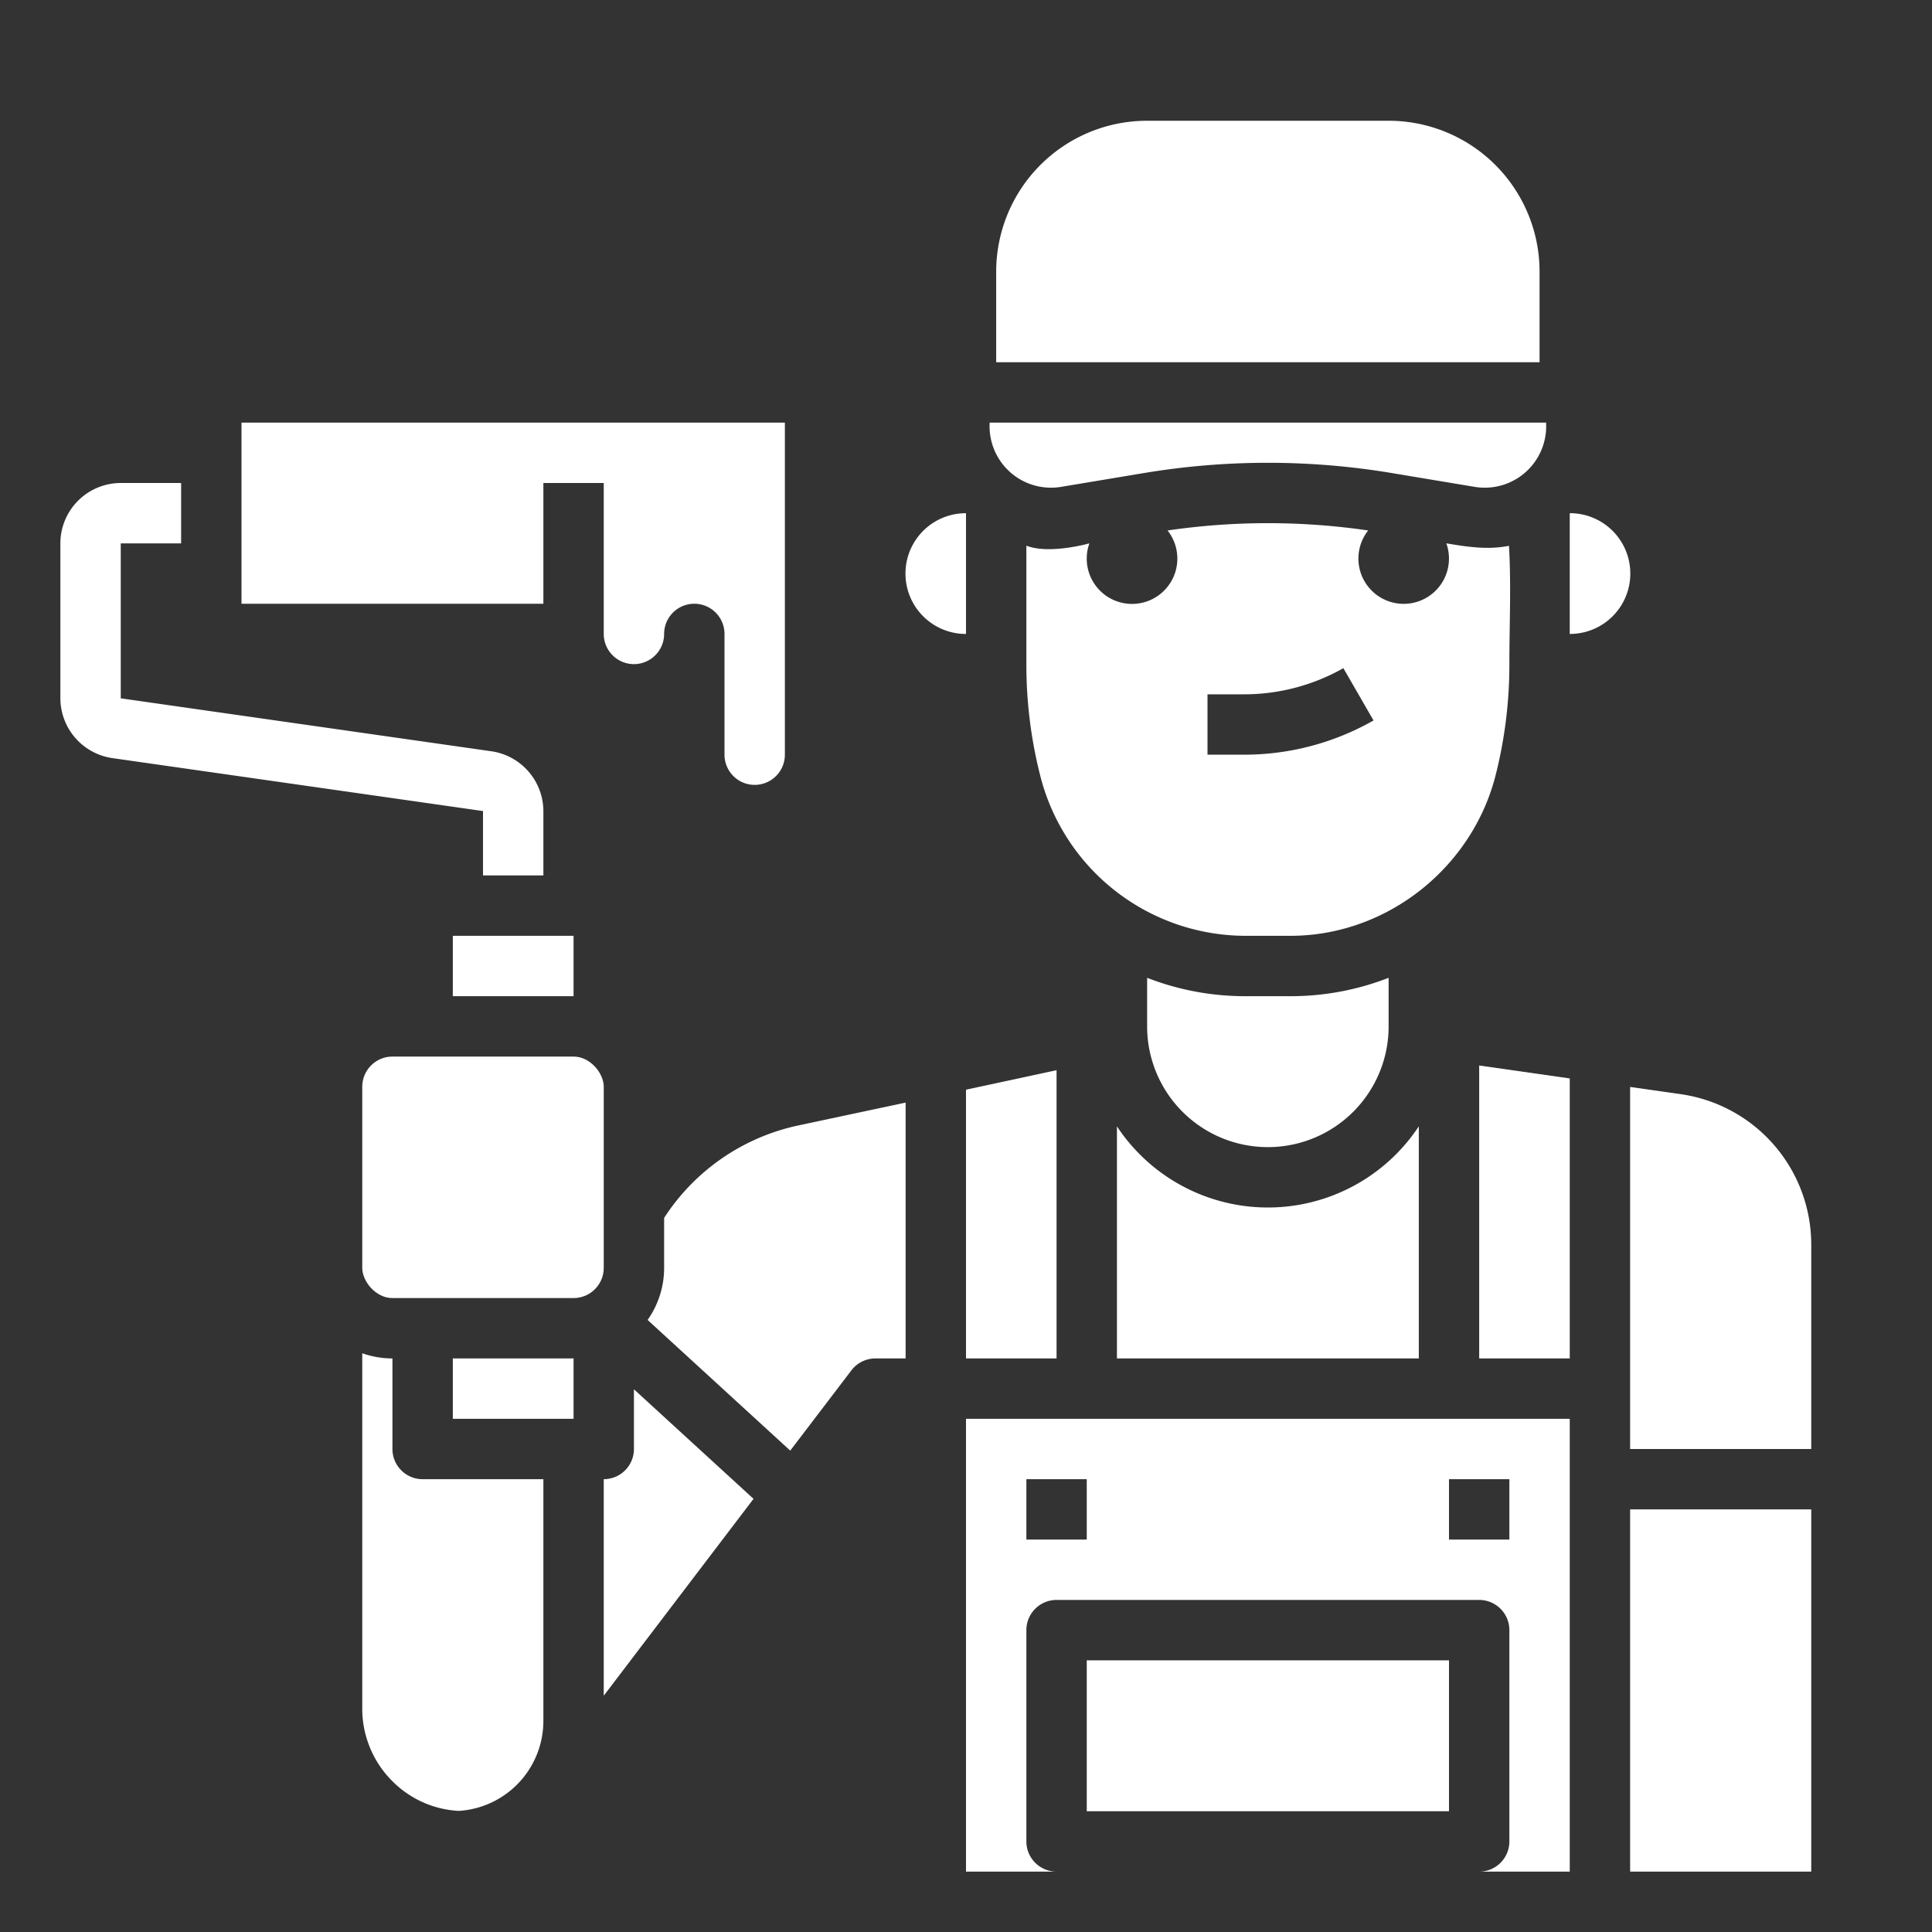 <svg xmlns="http://www.w3.org/2000/svg" xmlns:xlink="http://www.w3.org/1999/xlink" width="512" height="512" x="0" y="0" viewBox="0 0 512 512" style="enable-background:new 0 0 512 512" xml:space="preserve" class=""><rect x="0" y="0" width="512" height="512" fill="#333333" stroke="none"/><g><path d="M120 248h32v16h-32zM144 128h16v40a8 8 0 0 0 16 0 8 8 0 0 1 16 0v32a8 8 0 0 0 16 0v-88H64v48h80zM256 360h24v-76.39l-24 5.166zM104 384v-24a23.885 23.885 0 0 1-8-1.376v94.1a27.11 27.11 0 0 0 7.977 19.3 26.765 26.765 0 0 0 17.584 7.882A23.9 23.9 0 0 0 144 456v-64h-32a8 8 0 0 1-8-8z" fill="#ffffff" opacity="1" data-original="#000000"></path><path d="M120 360h32v16h-32zM396.324 205.559A119.292 119.292 0 0 0 400 176c0-10.415.5-20.961-.105-31.357-5.647 1.128-11.023.279-16.6-.65a12 12 0 1 1-20.712-3.413 183.537 183.537 0 0 0-53.172 0 12.006 12.006 0 1 1-20.712 3.413s-10.535 3.007-16.7.624V176a119.266 119.266 0 0 0 3.67 29.537A56.183 56.183 0 0 0 330 248h12c25.505 0 48.072-18 54.324-42.441zM329.373 200H320v-16h9.373a53.318 53.318 0 0 0 26.633-6.93L364 190.93a69.328 69.328 0 0 1-34.627 9.07zM281.18 129.026l21.941-3.656a199.572 199.572 0 0 1 65.758 0l21.941 3.656A16.277 16.277 0 0 0 409.725 112h-147.45a16.277 16.277 0 0 0 18.905 17.026z" fill="#ffffff" opacity="1" data-original="#000000"></path><rect width="64" height="64" x="96" y="280" rx="8" fill="#ffffff" opacity="1" data-original="#000000"></rect><path d="M408 72a40 40 0 0 0-40-40h-64a40 40 0 0 0-40 40v24h144zM296 298.493V360h80v-61.507a47.951 47.951 0 0 1-80 0z" fill="#ffffff" opacity="1" data-original="#000000"></path><path d="M368 272v-12.869A71.567 71.567 0 0 1 342 264h-12a71.567 71.567 0 0 1-26-4.869V272a32 32 0 0 0 64 0zM288 440h96v40h-96z" fill="#ffffff" opacity="1" data-original="#000000"></path><path d="M256 496h24a8 8 0 0 1-8-8v-56a8 8 0 0 1 8-8h112a8 8 0 0 1 8 8v56a8 8 0 0 1-8 8h24V376H256zm128-104h16v16h-16zm-112 0h16v16h-16zM392 360h24v-74.205l-24-3.428zM416.1 136.005c-.031.031-.065.06-.1.092V168a16 16 0 0 0 .1-32zM432 400h48v96h-48zM445.646 290 432 288.054V384h48v-54.4a40.292 40.292 0 0 0-34.354-39.6zM176.286 322.313l-.286.443V336a23.863 23.863 0 0 1-4.379 13.8l37.8 34.629 16.212-21.274A8 8 0 0 1 232 360h8v-67.8l-28.654 6.1a56.379 56.379 0 0 0-35.06 24.013zM256 136.086l-.08-.082a16 16 0 0 0 .08 32zM168 384a8 8 0 0 1-8 8v57.378l39.692-52.17L168 368.177zM128 232h16v-17.062a16.079 16.079 0 0 0-13.737-15.838L32 185.062V144h16v-16H32a16.019 16.019 0 0 0-16 16v41.062A16.079 16.079 0 0 0 29.737 200.9L128 214.938z" fill="#ffffff" opacity="1" data-original="#000000"></path></g></svg>